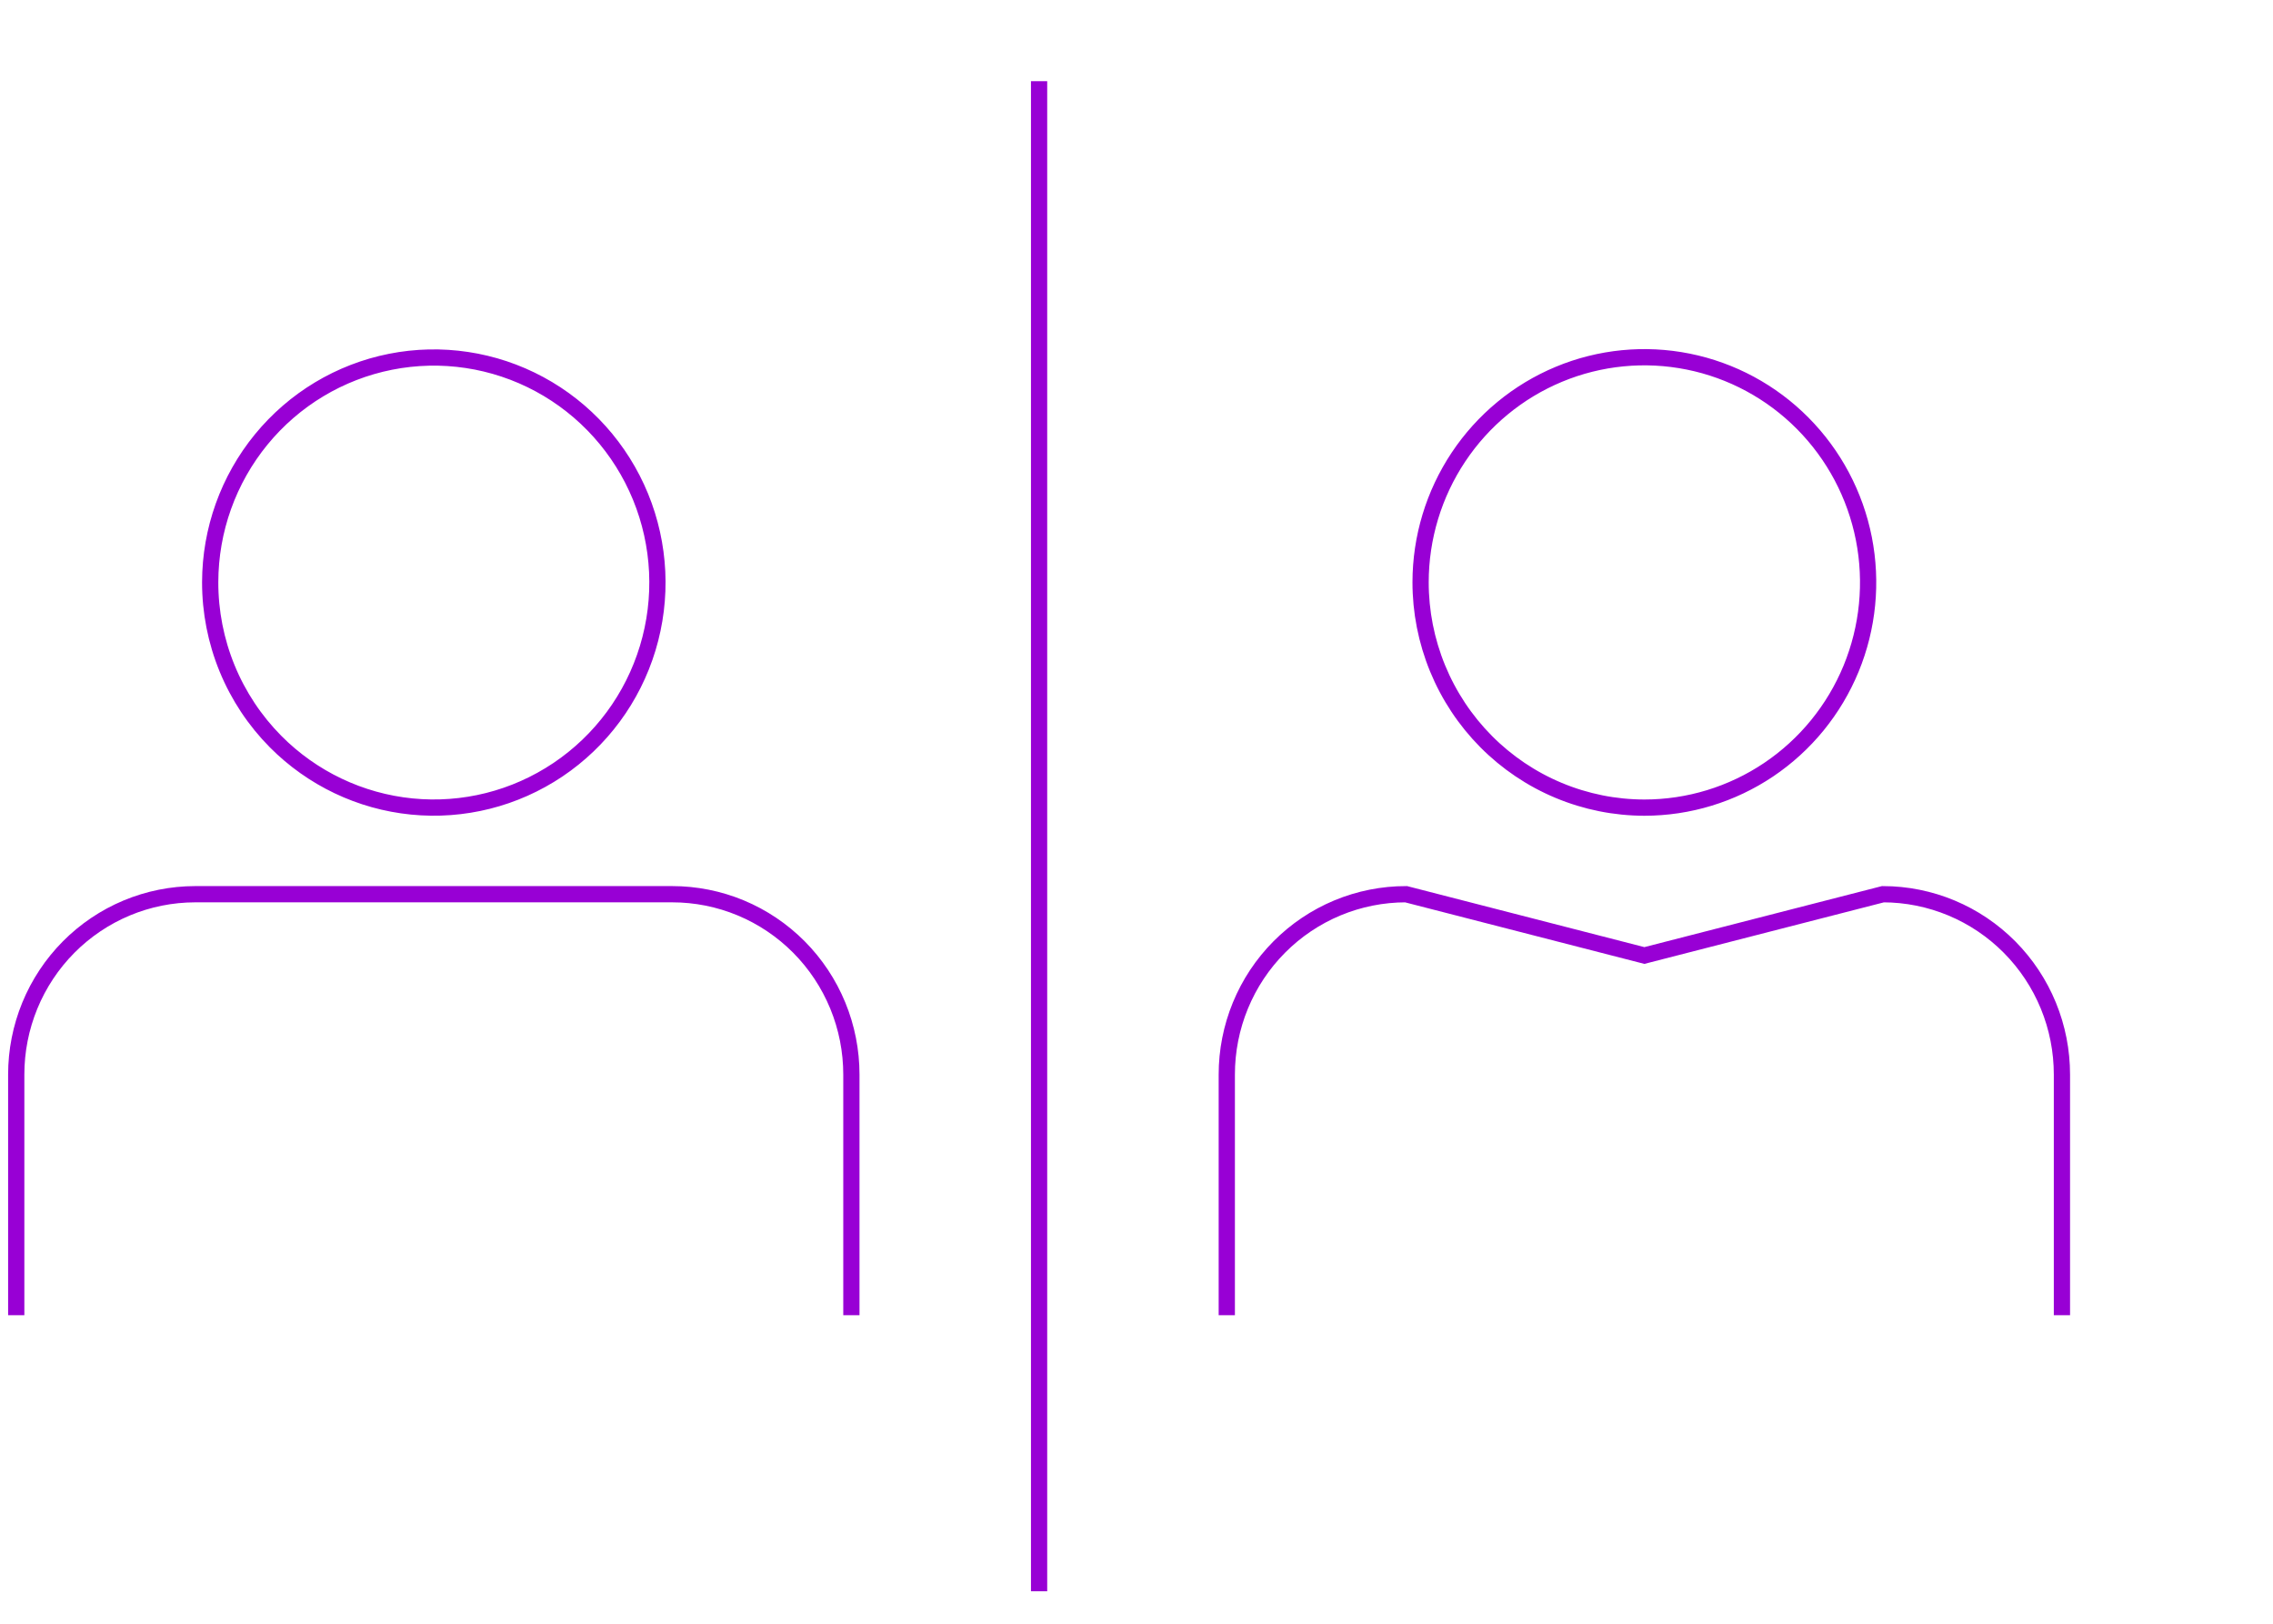 <svg width="140" height="100" viewBox="0 0 140 100" fill="none" xmlns="http://www.w3.org/2000/svg">
<path d="M52.439 81V66.182C52.44 64.723 52.155 63.277 51.601 61.929C51.046 60.58 50.233 59.355 49.208 58.323C48.182 57.291 46.964 56.472 45.624 55.914C44.284 55.357 42.847 55.07 41.397 55.071H12.023C10.574 55.073 9.139 55.361 7.801 55.92C6.463 56.479 5.248 57.298 4.224 58.33C3.201 59.361 2.389 60.586 1.836 61.933C1.283 63.281 0.999 64.724 1 66.182V81M127 81V66.182C127.001 64.724 126.717 63.281 126.164 61.933C125.611 60.586 124.799 59.361 123.776 58.33C122.752 57.298 121.537 56.479 120.199 55.92C118.861 55.361 117.426 55.073 115.977 55.071L101.281 58.846L86.603 55.071C85.153 55.07 83.716 55.357 82.376 55.914C81.036 56.472 79.818 57.291 78.793 58.323C77.767 59.355 76.954 60.58 76.399 61.929C75.845 63.277 75.56 64.723 75.561 66.182V81M12.946 35.85C12.952 32.644 14.063 29.54 16.088 27.066C18.113 24.592 20.928 22.9 24.054 22.28C27.179 21.66 30.422 22.148 33.229 23.663C36.036 25.178 38.235 27.626 39.451 30.589C40.666 33.552 40.824 36.847 39.896 39.914C38.968 42.981 37.012 45.629 34.362 47.407C31.712 49.186 28.531 49.986 25.361 49.669C22.191 49.353 19.228 47.941 16.976 45.674C15.695 44.383 14.68 42.851 13.989 41.166C13.297 39.48 12.943 37.674 12.946 35.85ZM87.498 35.85C87.501 33.108 88.313 30.428 89.83 28.15C91.347 25.872 93.501 24.097 96.019 23.05C98.538 22.003 101.309 21.732 103.981 22.269C106.654 22.806 109.108 24.129 111.033 26.069C112.959 28.009 114.27 30.481 114.8 33.171C115.33 35.861 115.056 38.648 114.013 41.181C112.969 43.714 111.202 45.879 108.936 47.403C106.67 48.926 104.006 49.739 101.281 49.739C99.469 49.737 97.676 49.377 96.003 48.678C94.33 47.98 92.81 46.956 91.531 45.667C90.251 44.377 89.236 42.846 88.544 41.162C87.852 39.477 87.496 37.672 87.498 35.85Z" stroke="#9800D5"/>
<path d="M64 5V98" stroke="#9800D5"/>
</svg>
